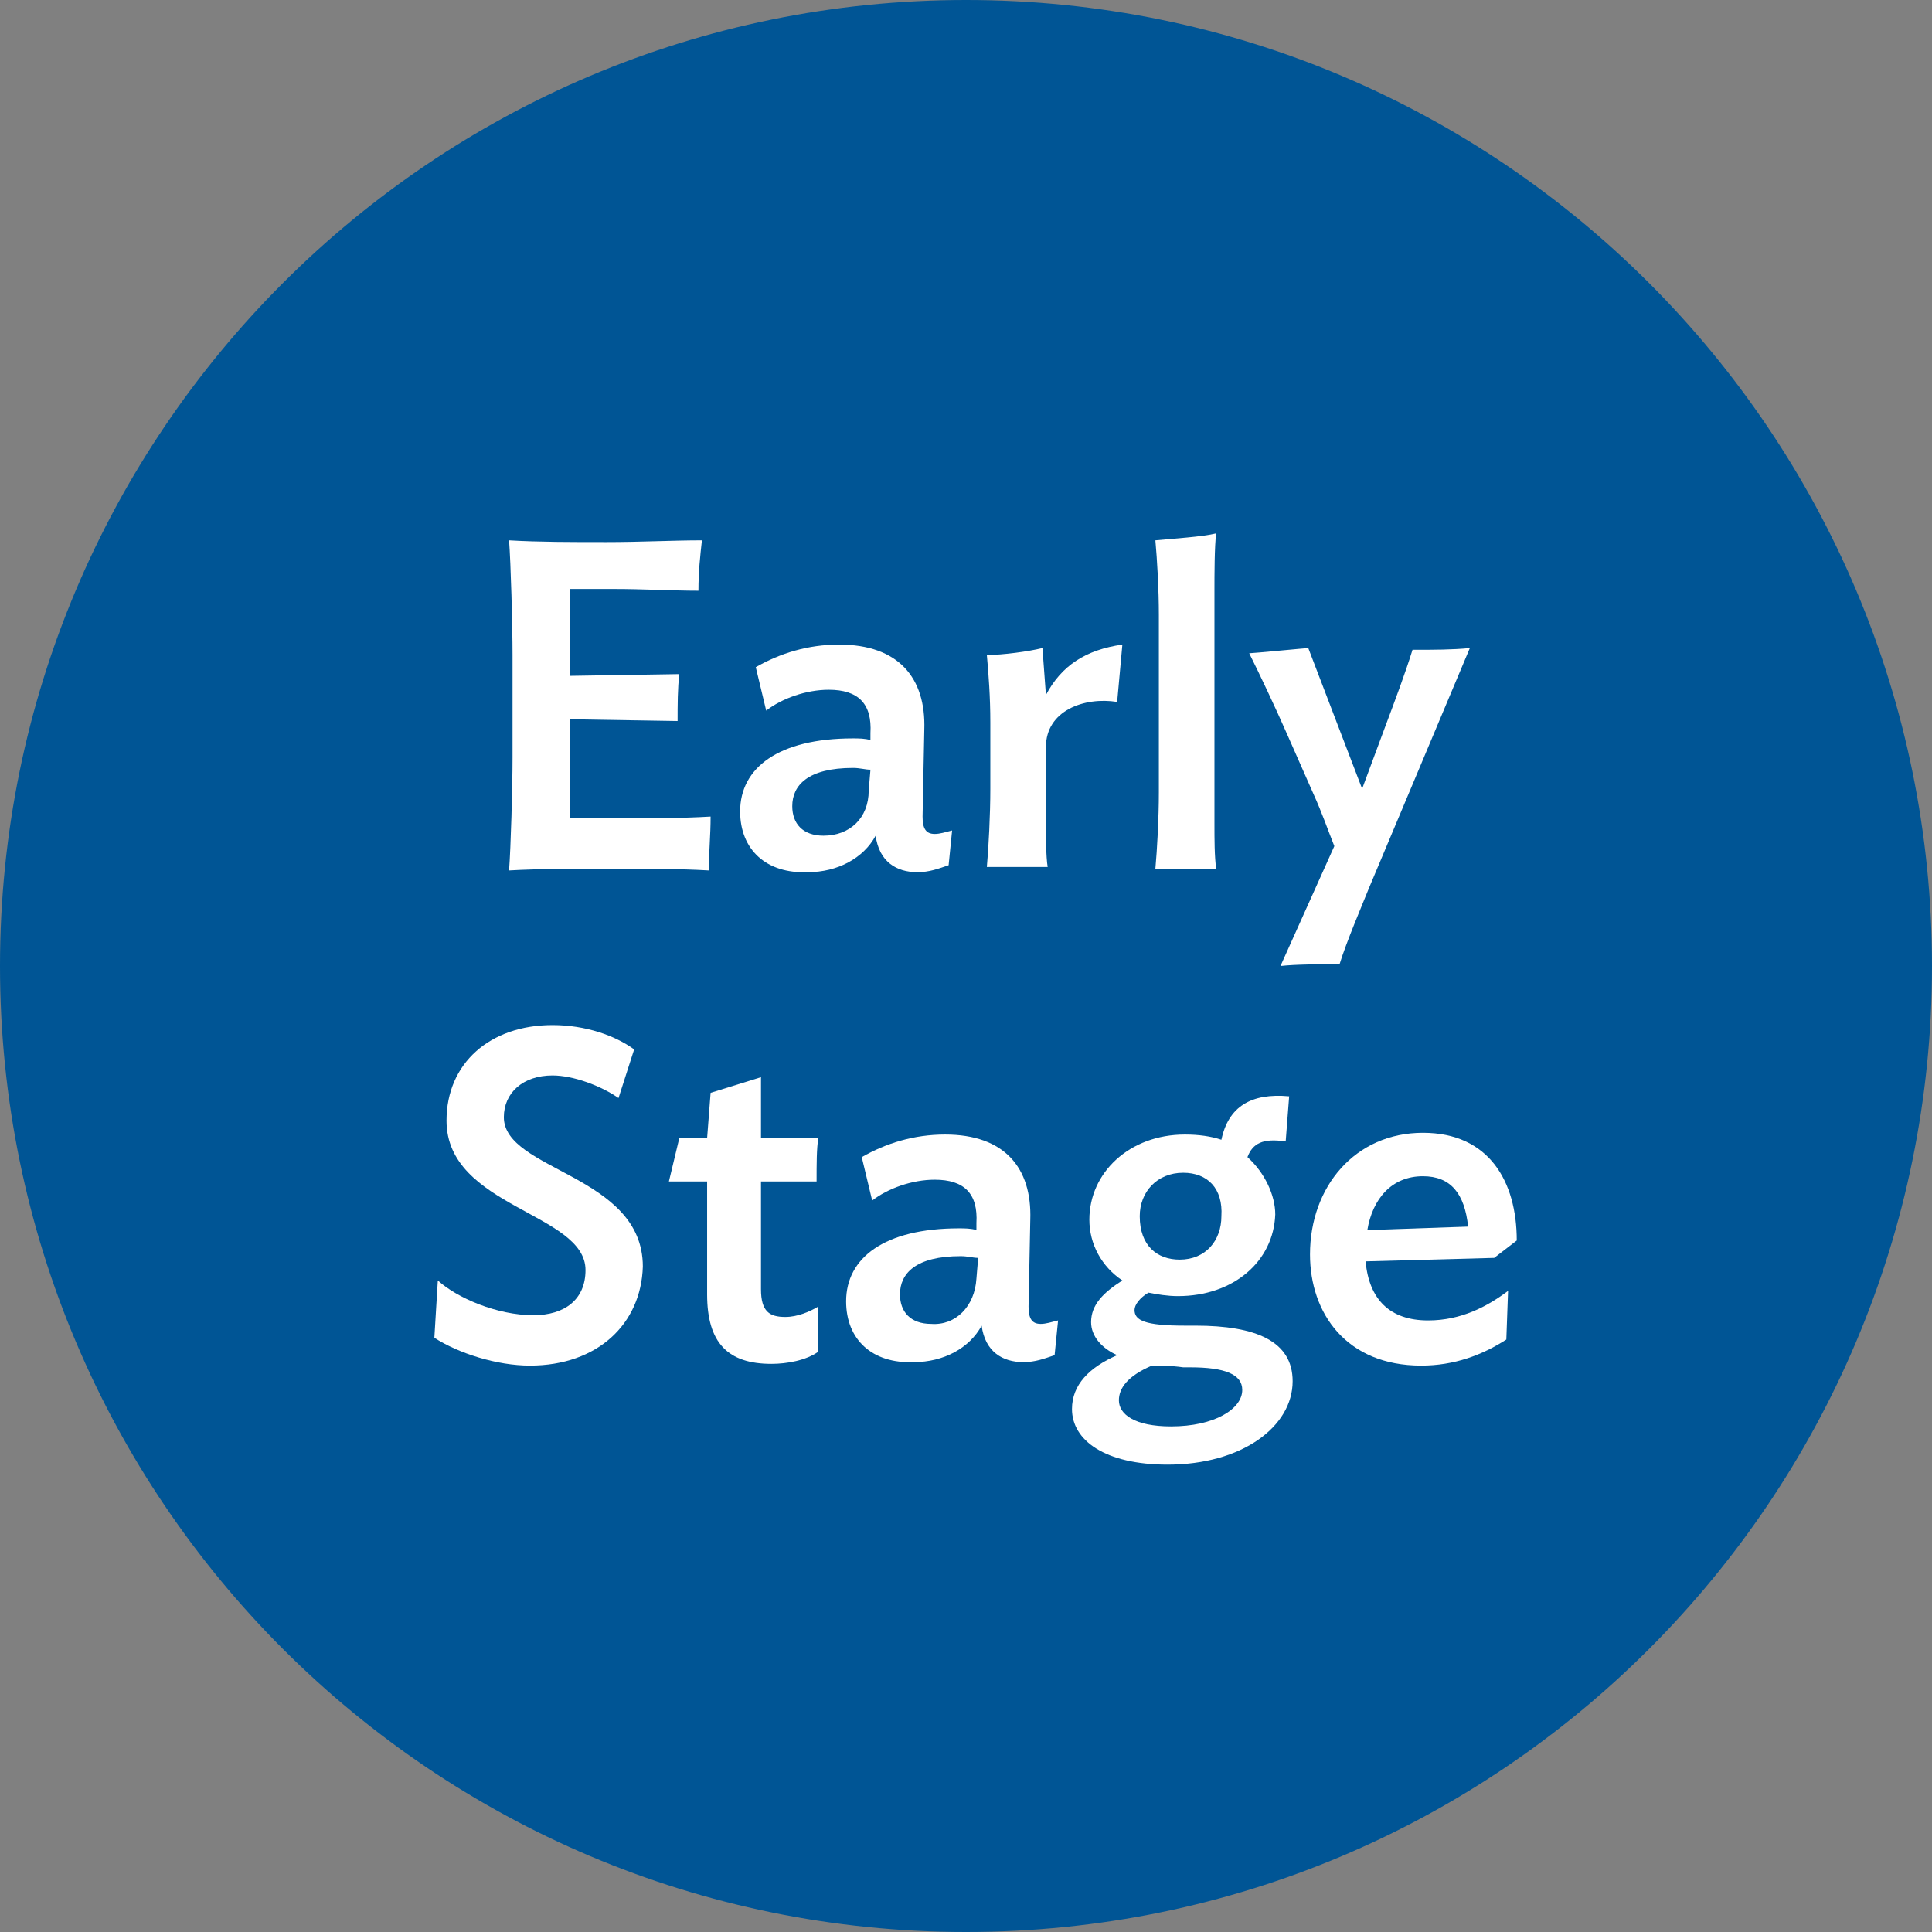 <?xml version="1.0" encoding="utf-8"?>
<!-- Generator: Adobe Illustrator 24.2.1, SVG Export Plug-In . SVG Version: 6.00 Build 0)  -->
<svg version="1.1" id="Layer_1" xmlns="http://www.w3.org/2000/svg" xmlns:xlink="http://www.w3.org/1999/xlink" x="0px" y="0px"
	 width="111.2px" height="111.2px" viewBox="0 0 111.2 111.2" style="enable-background:new 0 0 111.2 111.2;" xml:space="preserve"
	>
<rect x="0" y="0" width="111.2" height="111.2" fill="#808080" stroke="none"/>
<style type="text/css">
	.st0{fill:#005595;}
	.st1{fill:#FFFFFF;}
</style>
<g>
	<g>
		<path class="st0" d="M55.6,0c30.7,0,55.6,24.9,55.6,55.6c0,30.7-24.9,55.6-55.6,55.6C24.9,111.2,0,86.3,0,55.6
			C0,24.9,24.9,0,55.6,0"/>
	</g>
	<g>
		<g>
			<path class="st1" d="M40.8,50.1c-1.7-0.1-3.7-0.1-5.6-0.1c-2,0-4.2,0-5.9,0.1c0.1-1.3,0.2-4.8,0.2-6.5v-5.9
				c0-1.7-0.1-5.3-0.2-6.6c1.7,0.1,3.6,0.1,5.6,0.1c2,0,3.8-0.1,5.5-0.1c-0.1,0.9-0.2,1.8-0.2,2.9c-1.5,0-3.1-0.1-4.9-0.1
				c-0.8,0-1.7,0-2.5,0c0,0.5,0,1.1,0,1.5v3.5l6.3-0.1c-0.1,0.8-0.1,1.8-0.1,2.7l-6.2-0.1v4.2c0,0.4,0,1.1,0,1.5c0.8,0,1.7,0,2.5,0
				c2.1,0,3.9,0,5.6-0.1C40.9,48.1,40.8,49,40.8,50.1z"/>
			<path class="st1" d="M42.6,46.7c0-2.5,2.2-4.2,6.5-4.2c0.3,0,0.7,0,1,0.1l0-0.4c0.1-1.7-0.7-2.5-2.4-2.5c-1.3,0-2.7,0.5-3.6,1.2
				l-0.6-2.5c1.4-0.8,3-1.3,4.8-1.3c3.4,0,5,1.9,4.9,4.9l-0.1,5c0,0.7,0.2,1,0.7,1c0.3,0,0.6-0.1,1-0.2l-0.2,2
				c-0.6,0.2-1.1,0.4-1.8,0.4c-1.2,0-2.2-0.6-2.4-2.1c-0.7,1.3-2.2,2.1-3.9,2.1C44.1,50.3,42.6,48.9,42.6,46.7z M50,45.5l0.1-1.2
				c-0.3,0-0.6-0.1-1-0.1c-2.6,0-3.5,1-3.5,2.2c0,1,0.6,1.7,1.8,1.7C48.9,48.1,50,47.1,50,45.5z"/>
			<path class="st1" d="M64.3,40.4c-1.9-0.3-4.1,0.5-4.1,2.6v4.2c0,0.9,0,2.1,0.1,2.7h-3.5c0.1-1.1,0.2-3,0.2-4.5v-3.8
				c0-1.5-0.1-2.8-0.2-3.9c0.9,0,2.4-0.2,3.2-0.4l0.2,2.7c0.9-1.7,2.3-2.6,4.4-2.9L64.3,40.4z"/>
			<path class="st1" d="M66.5,50c0.1-1.1,0.2-2.9,0.2-4.4V35.4c0-1.5-0.1-3.2-0.2-4.3c1-0.1,2.7-0.2,3.5-0.4
				c-0.1,0.7-0.1,2.5-0.1,3.2v13.5c0,0.9,0,1.9,0.1,2.6H66.5z"/>
			<path class="st1" d="M76.8,48.7c-0.4-1-0.7-1.9-1.2-3l-1.5-3.4c-0.7-1.6-1.6-3.5-2.2-4.7c0.2,0,3.3-0.3,3.4-0.3l3.1,8.1l1.3-3.5
				c0.6-1.6,1.2-3.2,1.6-4.5c1.2,0,2.3,0,3.3-0.1l-5.8,13.8c-0.4,1-1.3,3.1-1.7,4.4c-1.2,0-2.5,0-3.4,0.1L76.8,48.7z"/>
		</g>
		<g>
			<path class="st1" d="M30.5,78.6c-1.9,0-4.1-0.7-5.5-1.6l0.2-3.3c1.1,1,3.4,2,5.5,2c1.8,0,3-0.9,3-2.6c0-3.3-8-3.6-8-8.6
				c0-3.3,2.5-5.5,6.1-5.5c1.9,0,3.6,0.6,4.7,1.4l-0.9,2.8c-1-0.7-2.6-1.3-3.8-1.3c-1.7,0-2.8,1-2.8,2.4c0,3.1,8,3.3,8,8.6
				C36.9,76.2,34.4,78.6,30.5,78.6z"/>
			<path class="st1" d="M47.1,77.8c-0.7,0.5-1.8,0.7-2.7,0.7c-2.5,0-3.7-1.2-3.7-4V68h-2.2l0.6-2.5h1.6l0.2-2.6l2.9-0.9v3.5h3.3
				c-0.1,0.6-0.1,1.5-0.1,2.5h-3.2v6.2c0,1.3,0.5,1.6,1.4,1.6c0.7,0,1.4-0.3,1.9-0.6L47.1,77.8z"/>
			<path class="st1" d="M48.7,74.9c0-2.5,2.2-4.2,6.5-4.2c0.3,0,0.7,0,1,0.1l0-0.4c0.1-1.7-0.7-2.5-2.4-2.5c-1.3,0-2.7,0.5-3.6,1.2
				l-0.6-2.5c1.4-0.8,3-1.3,4.8-1.3c3.4,0,5,1.9,4.9,4.9l-0.1,5c0,0.7,0.2,1,0.7,1c0.3,0,0.6-0.1,1-0.2l-0.2,2
				c-0.6,0.2-1.1,0.4-1.8,0.4c-1.2,0-2.2-0.6-2.4-2.1c-0.7,1.3-2.2,2.1-3.9,2.1C50.2,78.5,48.7,77.1,48.7,74.9z M56.2,73.6l0.1-1.2
				c-0.3,0-0.6-0.1-1-0.1c-2.6,0-3.5,1-3.5,2.2c0,1,0.6,1.7,1.8,1.7C55,76.3,56.1,75.2,56.2,73.6z"/>
			<path class="st1" d="M67.8,74.6c-0.6,0-1.2-0.1-1.7-0.2c-0.5,0.3-0.8,0.7-0.8,1c0,0.6,0.6,0.9,2.9,0.9h0.6c3.5,0,5.6,0.9,5.6,3.2
				c0,2.6-2.9,4.8-7.2,4.8c-3.6,0-5.5-1.4-5.5-3.2c0-1.4,1-2.4,2.6-3.1c-0.9-0.4-1.5-1.1-1.5-1.9c0-1,0.7-1.7,1.8-2.4
				c-1.2-0.8-1.9-2.1-1.9-3.5c0-2.7,2.3-4.9,5.5-4.9c0.8,0,1.5,0.1,2.1,0.3c0.4-1.9,1.7-2.7,3.9-2.5L74,65.7
				c-1.3-0.2-1.9,0.1-2.2,0.9c1,0.9,1.6,2.2,1.6,3.3C73.3,72.6,71,74.6,67.8,74.6z M66.3,78.6c-1.4,0.6-1.9,1.3-1.9,2
				c0,0.8,0.9,1.5,3,1.5c2.5,0,4.1-1,4.1-2.1c0-0.9-1-1.3-3-1.3l-0.4,0C67.4,78.6,66.8,78.6,66.3,78.6z M68.1,67.5
				c-1.5,0-2.5,1.1-2.5,2.5c0,1.7,1,2.5,2.3,2.5c1.5,0,2.4-1.1,2.4-2.5C70.4,68.4,69.5,67.5,68.1,67.5z"/>
			<path class="st1" d="M86,72.4l-7.4,0.2c0.2,2.2,1.4,3.4,3.6,3.4c1.9,0,3.4-0.8,4.6-1.7l-0.1,2.8c-1.4,0.9-3,1.5-4.9,1.5
				c-4.3,0-6.4-3-6.4-6.4c0-3.9,2.6-7,6.5-7c3.8,0,5.4,2.8,5.4,6.2L86,72.4z M84.5,70.6c-0.2-1.9-1-2.9-2.6-2.9
				c-1.8,0-2.9,1.3-3.2,3.1L84.5,70.6z"/>
		</g>
	</g>
</g>
</svg>
